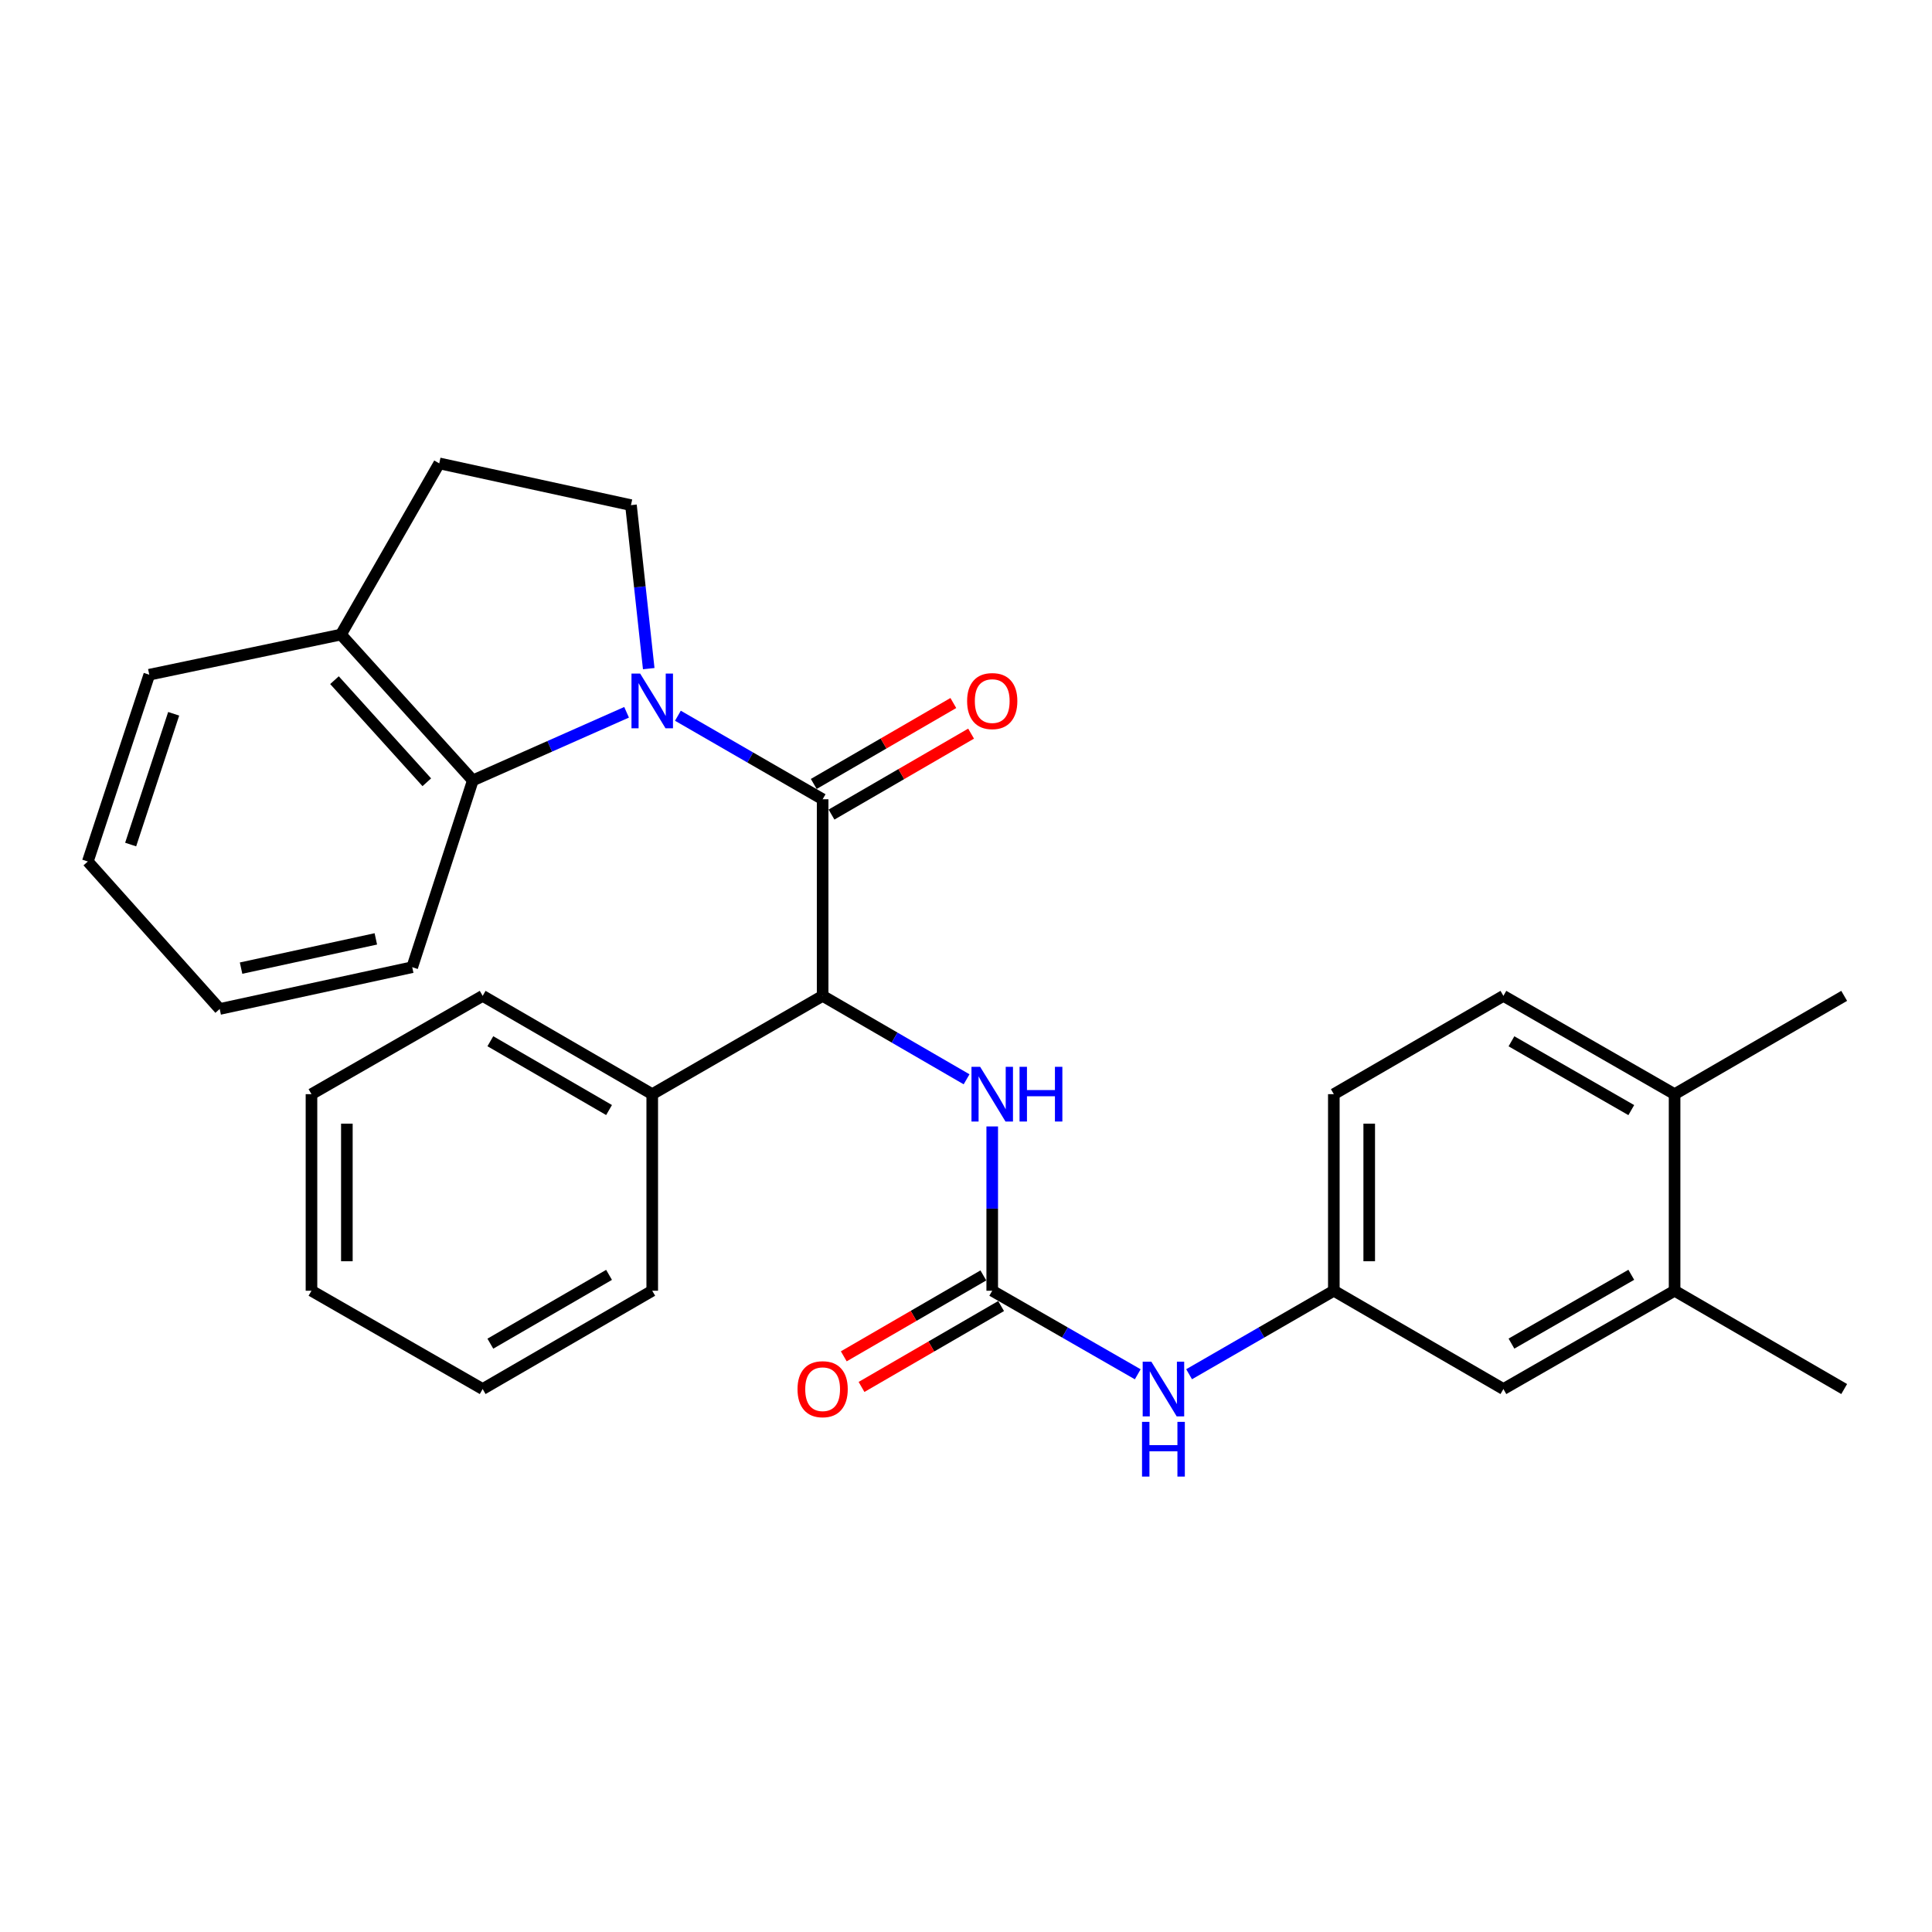 <?xml version='1.0' encoding='iso-8859-1'?>
<svg version='1.1' baseProfile='full'
              xmlns='http://www.w3.org/2000/svg'
                      xmlns:rdkit='http://www.rdkit.org/xml'
                      xmlns:xlink='http://www.w3.org/1999/xlink'
                  xml:space='preserve'
width='1000px' height='1000px' viewBox='0 0 1000 1000'>
<!-- END OF HEADER -->
<rect style='opacity:1.0;fill:#FFFFFF;stroke:none' width='1000' height='1000' x='0' y='0'> </rect>
<path class='bond-0' d='M 350.882,370.461 L 388.338,392.078' style='fill:none;fill-rule:evenodd;stroke:#0000FF;stroke-width:6px;stroke-linecap:butt;stroke-linejoin:miter;stroke-opacity:1' />
<path class='bond-0' d='M 388.338,392.078 L 425.794,413.695' style='fill:none;fill-rule:evenodd;stroke:#000000;stroke-width:6px;stroke-linecap:butt;stroke-linejoin:miter;stroke-opacity:1' />
<path class='bond-3' d='M 324.317,368.677 L 284.527,386.306' style='fill:none;fill-rule:evenodd;stroke:#0000FF;stroke-width:6px;stroke-linecap:butt;stroke-linejoin:miter;stroke-opacity:1' />
<path class='bond-3' d='M 284.527,386.306 L 244.737,403.936' style='fill:none;fill-rule:evenodd;stroke:#000000;stroke-width:6px;stroke-linecap:butt;stroke-linejoin:miter;stroke-opacity:1' />
<path class='bond-5' d='M 335.781,346.085 L 331.183,303.771' style='fill:none;fill-rule:evenodd;stroke:#0000FF;stroke-width:6px;stroke-linecap:butt;stroke-linejoin:miter;stroke-opacity:1' />
<path class='bond-5' d='M 331.183,303.771 L 326.585,261.458' style='fill:none;fill-rule:evenodd;stroke:#000000;stroke-width:6px;stroke-linecap:butt;stroke-linejoin:miter;stroke-opacity:1' />
<path class='bond-1' d='M 425.794,413.695 L 425.794,515.458' style='fill:none;fill-rule:evenodd;stroke:#000000;stroke-width:6px;stroke-linecap:butt;stroke-linejoin:miter;stroke-opacity:1' />
<path class='bond-7' d='M 430.389,421.618 L 466.511,400.672' style='fill:none;fill-rule:evenodd;stroke:#000000;stroke-width:6px;stroke-linecap:butt;stroke-linejoin:miter;stroke-opacity:1' />
<path class='bond-7' d='M 466.511,400.672 L 502.633,379.726' style='fill:none;fill-rule:evenodd;stroke:#FF0000;stroke-width:6px;stroke-linecap:butt;stroke-linejoin:miter;stroke-opacity:1' />
<path class='bond-7' d='M 421.2,405.772 L 457.322,384.826' style='fill:none;fill-rule:evenodd;stroke:#000000;stroke-width:6px;stroke-linecap:butt;stroke-linejoin:miter;stroke-opacity:1' />
<path class='bond-7' d='M 457.322,384.826 L 493.444,363.88' style='fill:none;fill-rule:evenodd;stroke:#FF0000;stroke-width:6px;stroke-linecap:butt;stroke-linejoin:miter;stroke-opacity:1' />
<path class='bond-4' d='M 425.794,515.458 L 463.046,537.051' style='fill:none;fill-rule:evenodd;stroke:#000000;stroke-width:6px;stroke-linecap:butt;stroke-linejoin:miter;stroke-opacity:1' />
<path class='bond-4' d='M 463.046,537.051 L 500.299,558.644' style='fill:none;fill-rule:evenodd;stroke:#0000FF;stroke-width:6px;stroke-linecap:butt;stroke-linejoin:miter;stroke-opacity:1' />
<path class='bond-14' d='M 425.794,515.458 L 337.596,566.34' style='fill:none;fill-rule:evenodd;stroke:#000000;stroke-width:6px;stroke-linecap:butt;stroke-linejoin:miter;stroke-opacity:1' />
<path class='bond-2' d='M 513.575,668.083 L 513.575,625.563' style='fill:none;fill-rule:evenodd;stroke:#000000;stroke-width:6px;stroke-linecap:butt;stroke-linejoin:miter;stroke-opacity:1' />
<path class='bond-2' d='M 513.575,625.563 L 513.575,583.043' style='fill:none;fill-rule:evenodd;stroke:#0000FF;stroke-width:6px;stroke-linecap:butt;stroke-linejoin:miter;stroke-opacity:1' />
<path class='bond-6' d='M 513.575,668.083 L 551.236,689.707' style='fill:none;fill-rule:evenodd;stroke:#000000;stroke-width:6px;stroke-linecap:butt;stroke-linejoin:miter;stroke-opacity:1' />
<path class='bond-6' d='M 551.236,689.707 L 588.896,711.331' style='fill:none;fill-rule:evenodd;stroke:#0000FF;stroke-width:6px;stroke-linecap:butt;stroke-linejoin:miter;stroke-opacity:1' />
<path class='bond-10' d='M 508.982,660.159 L 472.86,681.097' style='fill:none;fill-rule:evenodd;stroke:#000000;stroke-width:6px;stroke-linecap:butt;stroke-linejoin:miter;stroke-opacity:1' />
<path class='bond-10' d='M 472.86,681.097 L 436.738,702.035' style='fill:none;fill-rule:evenodd;stroke:#FF0000;stroke-width:6px;stroke-linecap:butt;stroke-linejoin:miter;stroke-opacity:1' />
<path class='bond-10' d='M 518.168,676.006 L 482.046,696.944' style='fill:none;fill-rule:evenodd;stroke:#000000;stroke-width:6px;stroke-linecap:butt;stroke-linejoin:miter;stroke-opacity:1' />
<path class='bond-10' d='M 482.046,696.944 L 445.924,717.882' style='fill:none;fill-rule:evenodd;stroke:#FF0000;stroke-width:6px;stroke-linecap:butt;stroke-linejoin:miter;stroke-opacity:1' />
<path class='bond-9' d='M 244.737,403.936 L 176.475,328.448' style='fill:none;fill-rule:evenodd;stroke:#000000;stroke-width:6px;stroke-linecap:butt;stroke-linejoin:miter;stroke-opacity:1' />
<path class='bond-9' d='M 220.912,404.899 L 173.128,352.057' style='fill:none;fill-rule:evenodd;stroke:#000000;stroke-width:6px;stroke-linecap:butt;stroke-linejoin:miter;stroke-opacity:1' />
<path class='bond-18' d='M 244.737,403.936 L 213.364,500.621' style='fill:none;fill-rule:evenodd;stroke:#000000;stroke-width:6px;stroke-linecap:butt;stroke-linejoin:miter;stroke-opacity:1' />
<path class='bond-15' d='M 326.585,261.458 L 227.356,239.843' style='fill:none;fill-rule:evenodd;stroke:#000000;stroke-width:6px;stroke-linecap:butt;stroke-linejoin:miter;stroke-opacity:1' />
<path class='bond-11' d='M 615.476,711.3 L 652.932,689.691' style='fill:none;fill-rule:evenodd;stroke:#0000FF;stroke-width:6px;stroke-linecap:butt;stroke-linejoin:miter;stroke-opacity:1' />
<path class='bond-11' d='M 652.932,689.691 L 690.389,668.083' style='fill:none;fill-rule:evenodd;stroke:#000000;stroke-width:6px;stroke-linecap:butt;stroke-linejoin:miter;stroke-opacity:1' />
<path class='bond-8' d='M 866.765,668.083 L 778.159,718.964' style='fill:none;fill-rule:evenodd;stroke:#000000;stroke-width:6px;stroke-linecap:butt;stroke-linejoin:miter;stroke-opacity:1' />
<path class='bond-8' d='M 844.352,659.83 L 782.328,695.447' style='fill:none;fill-rule:evenodd;stroke:#000000;stroke-width:6px;stroke-linecap:butt;stroke-linejoin:miter;stroke-opacity:1' />
<path class='bond-19' d='M 866.765,668.083 L 954.545,718.964' style='fill:none;fill-rule:evenodd;stroke:#000000;stroke-width:6px;stroke-linecap:butt;stroke-linejoin:miter;stroke-opacity:1' />
<path class='bond-32' d='M 866.765,668.083 L 866.765,566.34' style='fill:none;fill-rule:evenodd;stroke:#000000;stroke-width:6px;stroke-linecap:butt;stroke-linejoin:miter;stroke-opacity:1' />
<path class='bond-20' d='M 176.475,328.448 L 77.266,349.228' style='fill:none;fill-rule:evenodd;stroke:#000000;stroke-width:6px;stroke-linecap:butt;stroke-linejoin:miter;stroke-opacity:1' />
<path class='bond-29' d='M 176.475,328.448 L 227.356,239.843' style='fill:none;fill-rule:evenodd;stroke:#000000;stroke-width:6px;stroke-linecap:butt;stroke-linejoin:miter;stroke-opacity:1' />
<path class='bond-12' d='M 690.389,668.083 L 778.159,718.964' style='fill:none;fill-rule:evenodd;stroke:#000000;stroke-width:6px;stroke-linecap:butt;stroke-linejoin:miter;stroke-opacity:1' />
<path class='bond-17' d='M 690.389,668.083 L 690.389,566.34' style='fill:none;fill-rule:evenodd;stroke:#000000;stroke-width:6px;stroke-linecap:butt;stroke-linejoin:miter;stroke-opacity:1' />
<path class='bond-17' d='M 708.706,652.821 L 708.706,581.601' style='fill:none;fill-rule:evenodd;stroke:#000000;stroke-width:6px;stroke-linecap:butt;stroke-linejoin:miter;stroke-opacity:1' />
<path class='bond-13' d='M 866.765,566.34 L 778.159,515.458' style='fill:none;fill-rule:evenodd;stroke:#000000;stroke-width:6px;stroke-linecap:butt;stroke-linejoin:miter;stroke-opacity:1' />
<path class='bond-13' d='M 844.352,574.592 L 782.328,538.975' style='fill:none;fill-rule:evenodd;stroke:#000000;stroke-width:6px;stroke-linecap:butt;stroke-linejoin:miter;stroke-opacity:1' />
<path class='bond-21' d='M 866.765,566.34 L 954.545,515.458' style='fill:none;fill-rule:evenodd;stroke:#000000;stroke-width:6px;stroke-linecap:butt;stroke-linejoin:miter;stroke-opacity:1' />
<path class='bond-22' d='M 337.596,566.34 L 249.825,515.458' style='fill:none;fill-rule:evenodd;stroke:#000000;stroke-width:6px;stroke-linecap:butt;stroke-linejoin:miter;stroke-opacity:1' />
<path class='bond-22' d='M 315.244,574.555 L 253.804,538.938' style='fill:none;fill-rule:evenodd;stroke:#000000;stroke-width:6px;stroke-linecap:butt;stroke-linejoin:miter;stroke-opacity:1' />
<path class='bond-23' d='M 337.596,566.34 L 337.596,668.083' style='fill:none;fill-rule:evenodd;stroke:#000000;stroke-width:6px;stroke-linecap:butt;stroke-linejoin:miter;stroke-opacity:1' />
<path class='bond-16' d='M 778.159,515.458 L 690.389,566.34' style='fill:none;fill-rule:evenodd;stroke:#000000;stroke-width:6px;stroke-linecap:butt;stroke-linejoin:miter;stroke-opacity:1' />
<path class='bond-24' d='M 213.364,500.621 L 113.717,522.246' style='fill:none;fill-rule:evenodd;stroke:#000000;stroke-width:6px;stroke-linecap:butt;stroke-linejoin:miter;stroke-opacity:1' />
<path class='bond-24' d='M 194.532,485.964 L 124.78,501.102' style='fill:none;fill-rule:evenodd;stroke:#000000;stroke-width:6px;stroke-linecap:butt;stroke-linejoin:miter;stroke-opacity:1' />
<path class='bond-30' d='M 77.266,349.228 L 45.455,445.913' style='fill:none;fill-rule:evenodd;stroke:#000000;stroke-width:6px;stroke-linecap:butt;stroke-linejoin:miter;stroke-opacity:1' />
<path class='bond-30' d='M 89.894,369.456 L 67.626,437.135' style='fill:none;fill-rule:evenodd;stroke:#000000;stroke-width:6px;stroke-linecap:butt;stroke-linejoin:miter;stroke-opacity:1' />
<path class='bond-27' d='M 249.825,515.458 L 161.22,566.34' style='fill:none;fill-rule:evenodd;stroke:#000000;stroke-width:6px;stroke-linecap:butt;stroke-linejoin:miter;stroke-opacity:1' />
<path class='bond-26' d='M 337.596,668.083 L 249.825,718.964' style='fill:none;fill-rule:evenodd;stroke:#000000;stroke-width:6px;stroke-linecap:butt;stroke-linejoin:miter;stroke-opacity:1' />
<path class='bond-26' d='M 315.244,659.868 L 253.804,695.485' style='fill:none;fill-rule:evenodd;stroke:#000000;stroke-width:6px;stroke-linecap:butt;stroke-linejoin:miter;stroke-opacity:1' />
<path class='bond-25' d='M 113.717,522.246 L 45.455,445.913' style='fill:none;fill-rule:evenodd;stroke:#000000;stroke-width:6px;stroke-linecap:butt;stroke-linejoin:miter;stroke-opacity:1' />
<path class='bond-28' d='M 249.825,718.964 L 161.22,668.083' style='fill:none;fill-rule:evenodd;stroke:#000000;stroke-width:6px;stroke-linecap:butt;stroke-linejoin:miter;stroke-opacity:1' />
<path class='bond-31' d='M 161.22,566.34 L 161.22,668.083' style='fill:none;fill-rule:evenodd;stroke:#000000;stroke-width:6px;stroke-linecap:butt;stroke-linejoin:miter;stroke-opacity:1' />
<path class='bond-31' d='M 179.538,581.601 L 179.538,652.821' style='fill:none;fill-rule:evenodd;stroke:#000000;stroke-width:6px;stroke-linecap:butt;stroke-linejoin:miter;stroke-opacity:1' />
<path  class='atom-0' d='M 331.336 348.633
L 340.616 363.633
Q 341.536 365.113, 343.016 367.793
Q 344.496 370.473, 344.576 370.633
L 344.576 348.633
L 348.336 348.633
L 348.336 376.953
L 344.456 376.953
L 334.496 360.553
Q 333.336 358.633, 332.096 356.433
Q 330.896 354.233, 330.536 353.553
L 330.536 376.953
L 326.856 376.953
L 326.856 348.633
L 331.336 348.633
' fill='#0000FF'/>
<path  class='atom-5' d='M 507.315 552.18
L 516.595 567.18
Q 517.515 568.66, 518.995 571.34
Q 520.475 574.02, 520.555 574.18
L 520.555 552.18
L 524.315 552.18
L 524.315 580.5
L 520.435 580.5
L 510.475 564.1
Q 509.315 562.18, 508.075 559.98
Q 506.875 557.78, 506.515 557.1
L 506.515 580.5
L 502.835 580.5
L 502.835 552.18
L 507.315 552.18
' fill='#0000FF'/>
<path  class='atom-5' d='M 527.715 552.18
L 531.555 552.18
L 531.555 564.22
L 546.035 564.22
L 546.035 552.18
L 549.875 552.18
L 549.875 580.5
L 546.035 580.5
L 546.035 567.42
L 531.555 567.42
L 531.555 580.5
L 527.715 580.5
L 527.715 552.18
' fill='#0000FF'/>
<path  class='atom-7' d='M 595.931 704.804
L 605.211 719.804
Q 606.131 721.284, 607.611 723.964
Q 609.091 726.644, 609.171 726.804
L 609.171 704.804
L 612.931 704.804
L 612.931 733.124
L 609.051 733.124
L 599.091 716.724
Q 597.931 714.804, 596.691 712.604
Q 595.491 710.404, 595.131 709.724
L 595.131 733.124
L 591.451 733.124
L 591.451 704.804
L 595.931 704.804
' fill='#0000FF'/>
<path  class='atom-7' d='M 591.111 735.956
L 594.951 735.956
L 594.951 747.996
L 609.431 747.996
L 609.431 735.956
L 613.271 735.956
L 613.271 764.276
L 609.431 764.276
L 609.431 751.196
L 594.951 751.196
L 594.951 764.276
L 591.111 764.276
L 591.111 735.956
' fill='#0000FF'/>
<path  class='atom-8' d='M 500.575 362.873
Q 500.575 356.073, 503.935 352.273
Q 507.295 348.473, 513.575 348.473
Q 519.855 348.473, 523.215 352.273
Q 526.575 356.073, 526.575 362.873
Q 526.575 369.753, 523.175 373.673
Q 519.775 377.553, 513.575 377.553
Q 507.335 377.553, 503.935 373.673
Q 500.575 369.793, 500.575 362.873
M 513.575 374.353
Q 517.895 374.353, 520.215 371.473
Q 522.575 368.553, 522.575 362.873
Q 522.575 357.313, 520.215 354.513
Q 517.895 351.673, 513.575 351.673
Q 509.255 351.673, 506.895 354.473
Q 504.575 357.273, 504.575 362.873
Q 504.575 368.593, 506.895 371.473
Q 509.255 374.353, 513.575 374.353
' fill='#FF0000'/>
<path  class='atom-11' d='M 412.794 719.044
Q 412.794 712.244, 416.154 708.444
Q 419.514 704.644, 425.794 704.644
Q 432.074 704.644, 435.434 708.444
Q 438.794 712.244, 438.794 719.044
Q 438.794 725.924, 435.394 729.844
Q 431.994 733.724, 425.794 733.724
Q 419.554 733.724, 416.154 729.844
Q 412.794 725.964, 412.794 719.044
M 425.794 730.524
Q 430.114 730.524, 432.434 727.644
Q 434.794 724.724, 434.794 719.044
Q 434.794 713.484, 432.434 710.684
Q 430.114 707.844, 425.794 707.844
Q 421.474 707.844, 419.114 710.644
Q 416.794 713.444, 416.794 719.044
Q 416.794 724.764, 419.114 727.644
Q 421.474 730.524, 425.794 730.524
' fill='#FF0000'/>
</svg>
